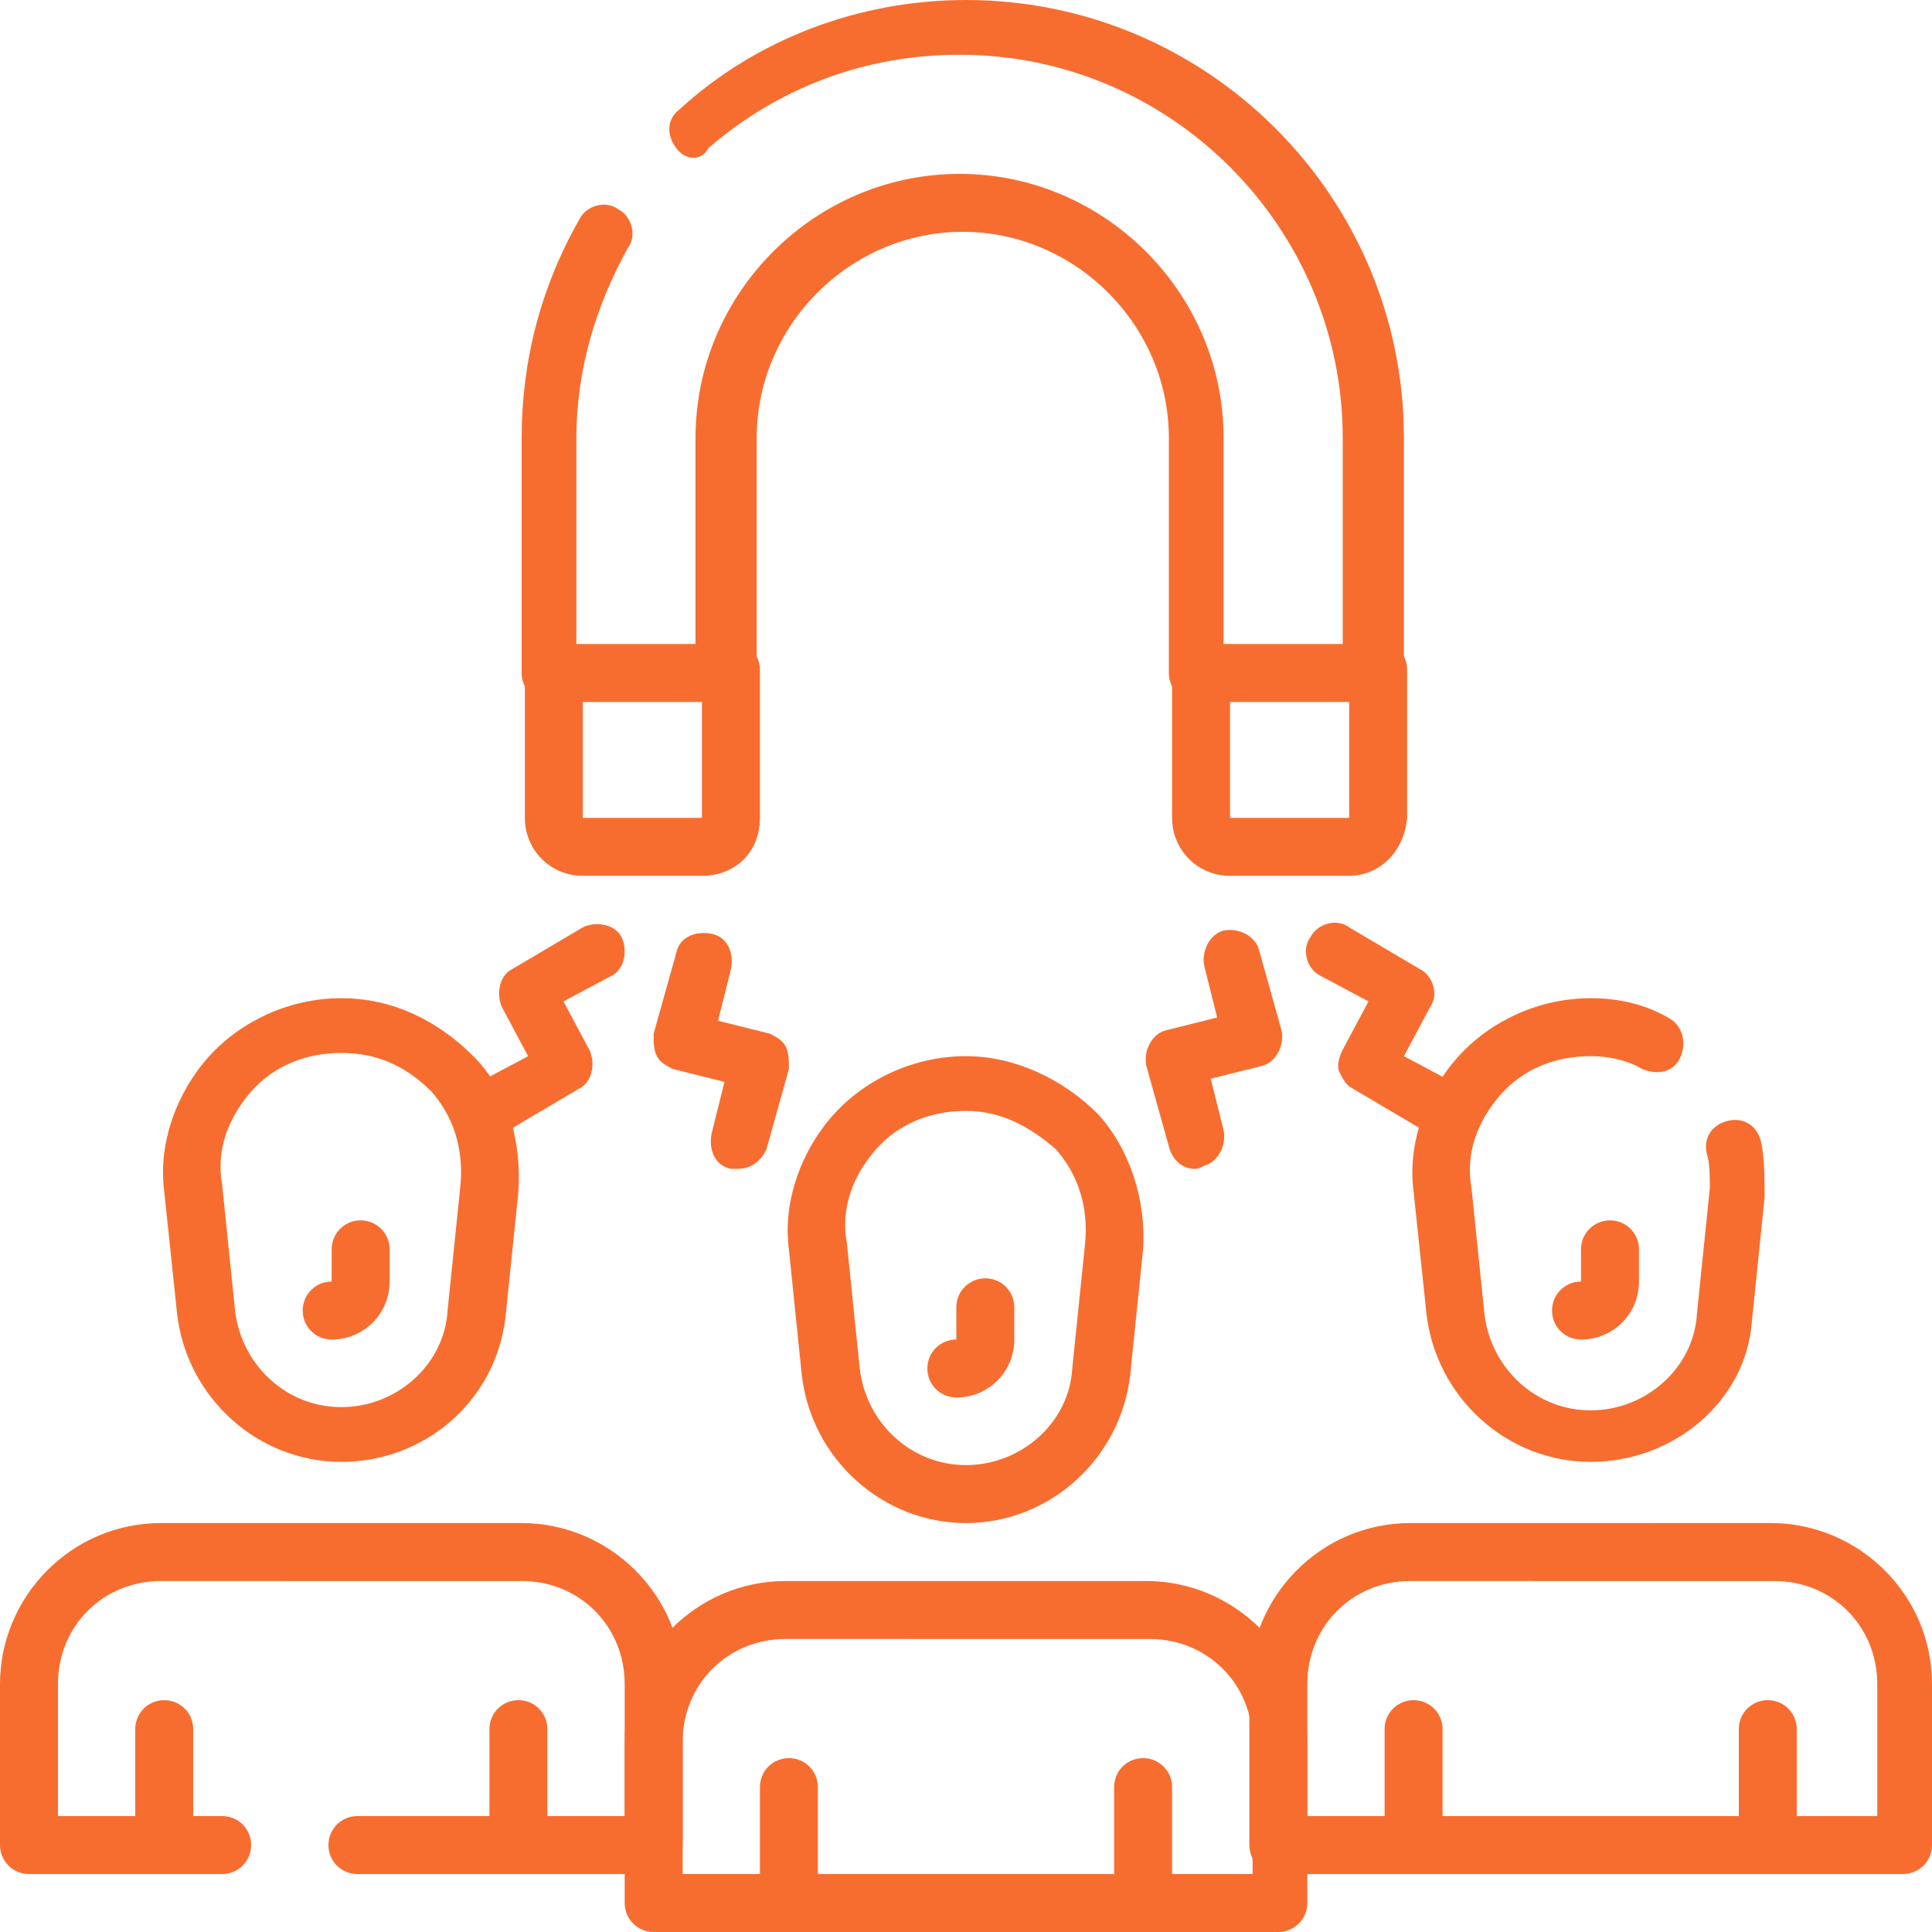 <svg xmlns="http://www.w3.org/2000/svg" xmlns:xlink="http://www.w3.org/1999/xlink" id="Capa_1" x="0px" y="0px" width="60px" height="60px" viewBox="0 0 60 60" style="enable-background:new 0 0 60 60;" xml:space="preserve"><style type="text/css">	.st0{fill:#F76D30;}</style><g>	<g>		<path class="st0" d="M21.8,27.2h-3.7c-1,0-1.8-0.8-1.8-1.8v-4.6c0-0.5,0.4-0.9,0.9-0.9s0.9,0.4,0.9,0.9v4.6h3.7v-4.6   c0-0.5,0.4-0.9,0.9-0.9s0.9,0.4,0.9,0.9v4.6C23.6,26.5,22.8,27.2,21.8,27.2z"></path>	</g>	<g>		<path class="st0" d="M41.9,27.2h-3.7c-1,0-1.8-0.8-1.8-1.8v-4.6c0-0.5,0.4-0.9,0.9-0.9s0.9,0.4,0.9,0.9v4.6h3.7v-4.6   c0-0.5,0.4-0.9,0.9-0.9s0.9,0.4,0.9,0.9v4.6C43.6,26.5,42.8,27.2,41.9,27.2z"></path>	</g>	<g>		<path class="st0" d="M20.3,58.2h-9.2c-0.5,0-0.9-0.4-0.9-0.9s0.4-0.9,0.9-0.9h8.3v-4.1c0-1.8-1.4-3.2-3.2-3.2H5   c-1.8,0-3.2,1.4-3.2,3.2v4.1h5.1c0.5,0,0.9,0.4,0.9,0.9s-0.4,0.9-0.9,0.9h-6c-0.5,0-0.9-0.4-0.9-0.9v-5c0-2.7,2.2-5,5-5h11.2   c2.7,0,5,2.2,5,5v5C21.2,57.8,20.8,58.2,20.3,58.2z"></path>	</g>	<g>		<path class="st0" d="M5.1,58.2c-0.5,0-0.9-0.4-0.9-0.9v-3.6c0-0.5,0.4-0.9,0.9-0.9S6,53.2,6,53.7v3.6C6,57.8,5.6,58.2,5.1,58.2z"></path>	</g>	<g>		<path class="st0" d="M16.1,58.2c-0.5,0-0.9-0.4-0.9-0.9v-3.6c0-0.5,0.4-0.9,0.9-0.9s0.9,0.4,0.9,0.9v3.6   C16.9,57.8,16.5,58.2,16.1,58.2z"></path>	</g>	<g>		<path class="st0" d="M10.3,41.6c-0.5,0-0.9-0.4-0.9-0.9s0.4-0.9,0.9-0.9c0,0,0,0,0,0v-1c0-0.5,0.4-0.9,0.9-0.9s0.9,0.4,0.9,0.9v1   C12.1,40.8,11.3,41.6,10.3,41.6z"></path>	</g>	<g>		<path class="st0" d="M10.6,45.4c-2.6,0-4.8-2-5.1-4.6L5.1,37c-0.2-1.5,0.4-3.1,1.4-4.2c1-1.1,2.5-1.8,4.1-1.8s3,0.7,4.1,1.8   s1.5,2.7,1.4,4.2l-0.4,3.9C15.4,43.5,13.2,45.4,10.6,45.4z M10.6,32.7c-1.1,0-2.1,0.4-2.8,1.2c-0.7,0.8-1.1,1.8-0.9,2.9l0.4,3.9   c0.2,1.7,1.6,3,3.3,3c1.7,0,3.2-1.3,3.3-3l0.4-3.9c0.1-1.1-0.2-2.1-0.9-2.9C12.6,33.1,11.7,32.7,10.6,32.7z"></path>	</g>	<g>		<path class="st0" d="M59.1,58.2H39.7c-0.5,0-0.9-0.4-0.9-0.9v-5c0-2.7,2.2-5,5-5H55c2.7,0,5,2.2,5,5v5   C60,57.8,59.6,58.2,59.1,58.2z M40.6,56.4h17.7v-4.1c0-1.8-1.4-3.2-3.2-3.2H43.8c-1.8,0-3.2,1.4-3.2,3.2V56.4z"></path>	</g>	<g>		<path class="st0" d="M54.9,58.2c-0.5,0-0.9-0.4-0.9-0.9v-3.6c0-0.5,0.4-0.9,0.9-0.9s0.9,0.4,0.9,0.9v3.6   C55.7,57.8,55.4,58.2,54.9,58.2z"></path>	</g>	<g>		<path class="st0" d="M43.9,58.2c-0.5,0-0.9-0.4-0.9-0.9v-3.6c0-0.5,0.4-0.9,0.9-0.9s0.9,0.4,0.9,0.9v3.6   C44.8,57.8,44.4,58.2,43.9,58.2z"></path>	</g>	<g>		<path class="st0" d="M49.1,41.6c-0.5,0-0.9-0.4-0.9-0.9s0.4-0.9,0.9-0.9c0,0,0,0,0,0v-1c0-0.5,0.4-0.9,0.9-0.9s0.9,0.4,0.9,0.9v1   C50.9,40.8,50.1,41.6,49.1,41.6z"></path>	</g>	<g>		<path class="st0" d="M49.4,45.4c-2.6,0-4.8-2-5.1-4.6L43.9,37c-0.2-1.5,0.4-3.1,1.4-4.2c1-1.1,2.5-1.8,4.1-1.8   c0.9,0,1.7,0.2,2.4,0.6c0.4,0.2,0.6,0.7,0.4,1.2s-0.7,0.6-1.2,0.4c-0.5-0.3-1.1-0.4-1.6-0.4c-1.1,0-2.1,0.4-2.8,1.2   c-0.7,0.8-1.1,1.8-0.9,2.9l0.4,3.9c0.2,1.7,1.6,3,3.3,3c1.7,0,3.2-1.3,3.3-3l0.4-3.9c0-0.4,0-0.8-0.1-1.1c-0.1-0.5,0.2-0.9,0.7-1   c0.5-0.1,0.9,0.2,1,0.7c0.1,0.5,0.1,1.1,0.1,1.7l-0.4,3.9C54.2,43.5,52,45.4,49.4,45.4z"></path>	</g>	<g>		<path class="st0" d="M39.7,60H20.3c-0.5,0-0.9-0.4-0.9-0.9v-5c0-2.7,2.2-5,5-5h11.2c2.7,0,5,2.2,5,5v5C40.6,59.6,40.2,60,39.7,60z    M21.2,58.2h17.7v-4.1c0-1.8-1.4-3.2-3.2-3.2H24.4c-1.8,0-3.2,1.4-3.2,3.2V58.2z"></path>	</g>	<g>		<path class="st0" d="M35.5,60c-0.5,0-0.9-0.4-0.9-0.9v-3.6c0-0.5,0.4-0.9,0.9-0.9s0.9,0.4,0.9,0.9v3.6C36.3,59.6,35.9,60,35.5,60z   "></path>	</g>	<g>		<path class="st0" d="M24.5,60c-0.5,0-0.9-0.4-0.9-0.9v-3.6c0-0.5,0.4-0.9,0.9-0.9s0.9,0.4,0.9,0.9v3.6C25.4,59.6,25,60,24.5,60z"></path>	</g>	<g>		<path class="st0" d="M29.7,43.4c-0.5,0-0.9-0.4-0.9-0.9s0.4-0.9,0.9-0.9c0,0,0,0,0,0v-1c0-0.5,0.4-0.9,0.9-0.9s0.9,0.4,0.9,0.9v1   C31.5,42.6,30.7,43.4,29.7,43.4z"></path>	</g>	<g>		<path class="st0" d="M30,47.3c-2.6,0-4.8-2-5.1-4.6l-0.4-3.9c-0.2-1.5,0.4-3.1,1.4-4.2c1-1.1,2.5-1.8,4.1-1.8c1.5,0,3,0.7,4.1,1.8   c1,1.1,1.5,2.7,1.4,4.2l-0.4,3.9C34.8,45.3,32.6,47.3,30,47.3z M30,34.5c-1.1,0-2.1,0.4-2.8,1.2s-1.1,1.8-0.9,2.9l0.4,3.9   c0.2,1.7,1.6,3,3.3,3c1.7,0,3.2-1.3,3.3-3l0.4-3.9c0.1-1.1-0.2-2.1-0.9-2.9C32,35,31.1,34.5,30,34.5z"></path>	</g>	<g>		<path class="st0" d="M42.7,21.8h-5.5c-0.5,0-0.9-0.4-0.9-0.9v-7.3c0-3.5-2.9-6.4-6.4-6.4s-6.4,2.9-6.4,6.4v7.3   c0,0.5-0.4,0.9-0.9,0.9h-5.5c-0.5,0-0.9-0.4-0.9-0.9v-7.3c0-2.4,0.6-4.7,1.8-6.8c0.2-0.4,0.8-0.6,1.2-0.3c0.4,0.2,0.6,0.8,0.3,1.2   c-1,1.8-1.6,3.8-1.6,5.9V20h3.7v-6.4c0-4.5,3.7-8.2,8.2-8.2s8.2,3.7,8.2,8.2V20h3.7v-6.4c0-6.5-5.3-11.9-11.9-11.9   c-2.9,0-5.6,1-7.8,2.9C21.8,5,21.3,5,21,4.6s-0.3-0.9,0.1-1.2C23.5,1.2,26.7,0,30,0c7.5,0,13.6,6.1,13.6,13.6v7.3   C43.6,21.4,43.2,21.8,42.7,21.8z"></path>	</g>	<g>		<path class="st0" d="M15.4,35.2c-0.3,0-0.6-0.2-0.8-0.4c-0.2-0.4-0.1-1,0.3-1.2l1.5-0.8l-0.8-1.5c-0.2-0.4-0.1-1,0.3-1.2l2.2-1.3   c0.4-0.2,1-0.1,1.2,0.3c0.2,0.4,0.1,1-0.3,1.2l-1.5,0.8l0.8,1.5c0.2,0.4,0.1,1-0.3,1.2l-2.2,1.3C15.7,35.2,15.6,35.2,15.4,35.2z"></path>	</g>	<g>		<path class="st0" d="M22.9,36.3c-0.1,0-0.2,0-0.2,0c-0.5-0.1-0.7-0.6-0.6-1.1l0.4-1.6l-1.6-0.4c-0.2-0.1-0.4-0.2-0.5-0.4   s-0.1-0.4-0.1-0.7l0.7-2.5c0.1-0.5,0.6-0.7,1.1-0.6c0.5,0.1,0.7,0.6,0.6,1.1l-0.4,1.6l1.6,0.4c0.2,0.1,0.4,0.2,0.5,0.4   s0.1,0.4,0.1,0.7l-0.7,2.5C23.6,36.1,23.3,36.3,22.9,36.3z"></path>	</g>	<g>		<path class="st0" d="M44.6,35.2c-0.1,0-0.3,0-0.4-0.1l-2.2-1.3c-0.2-0.1-0.3-0.3-0.4-0.5c-0.1-0.2,0-0.5,0.1-0.7l0.8-1.5l-1.5-0.8   c-0.4-0.2-0.6-0.8-0.3-1.2c0.2-0.4,0.8-0.6,1.2-0.3l2.2,1.3c0.4,0.2,0.6,0.8,0.3,1.2l-0.8,1.5l1.5,0.8c0.4,0.2,0.6,0.8,0.3,1.2   C45.2,35.1,44.9,35.2,44.6,35.2z"></path>	</g>	<g>		<path class="st0" d="M37.1,36.3c-0.4,0-0.7-0.3-0.8-0.7l-0.7-2.5c-0.1-0.5,0.2-1,0.6-1.1l1.6-0.4L37.4,30c-0.1-0.5,0.2-1,0.6-1.1   c0.5-0.1,1,0.2,1.1,0.6l0.7,2.5c0.1,0.5-0.2,1-0.6,1.1l-1.6,0.4l0.4,1.6c0.1,0.5-0.2,1-0.6,1.1C37.2,36.3,37.2,36.3,37.1,36.3z"></path>	</g></g></svg>